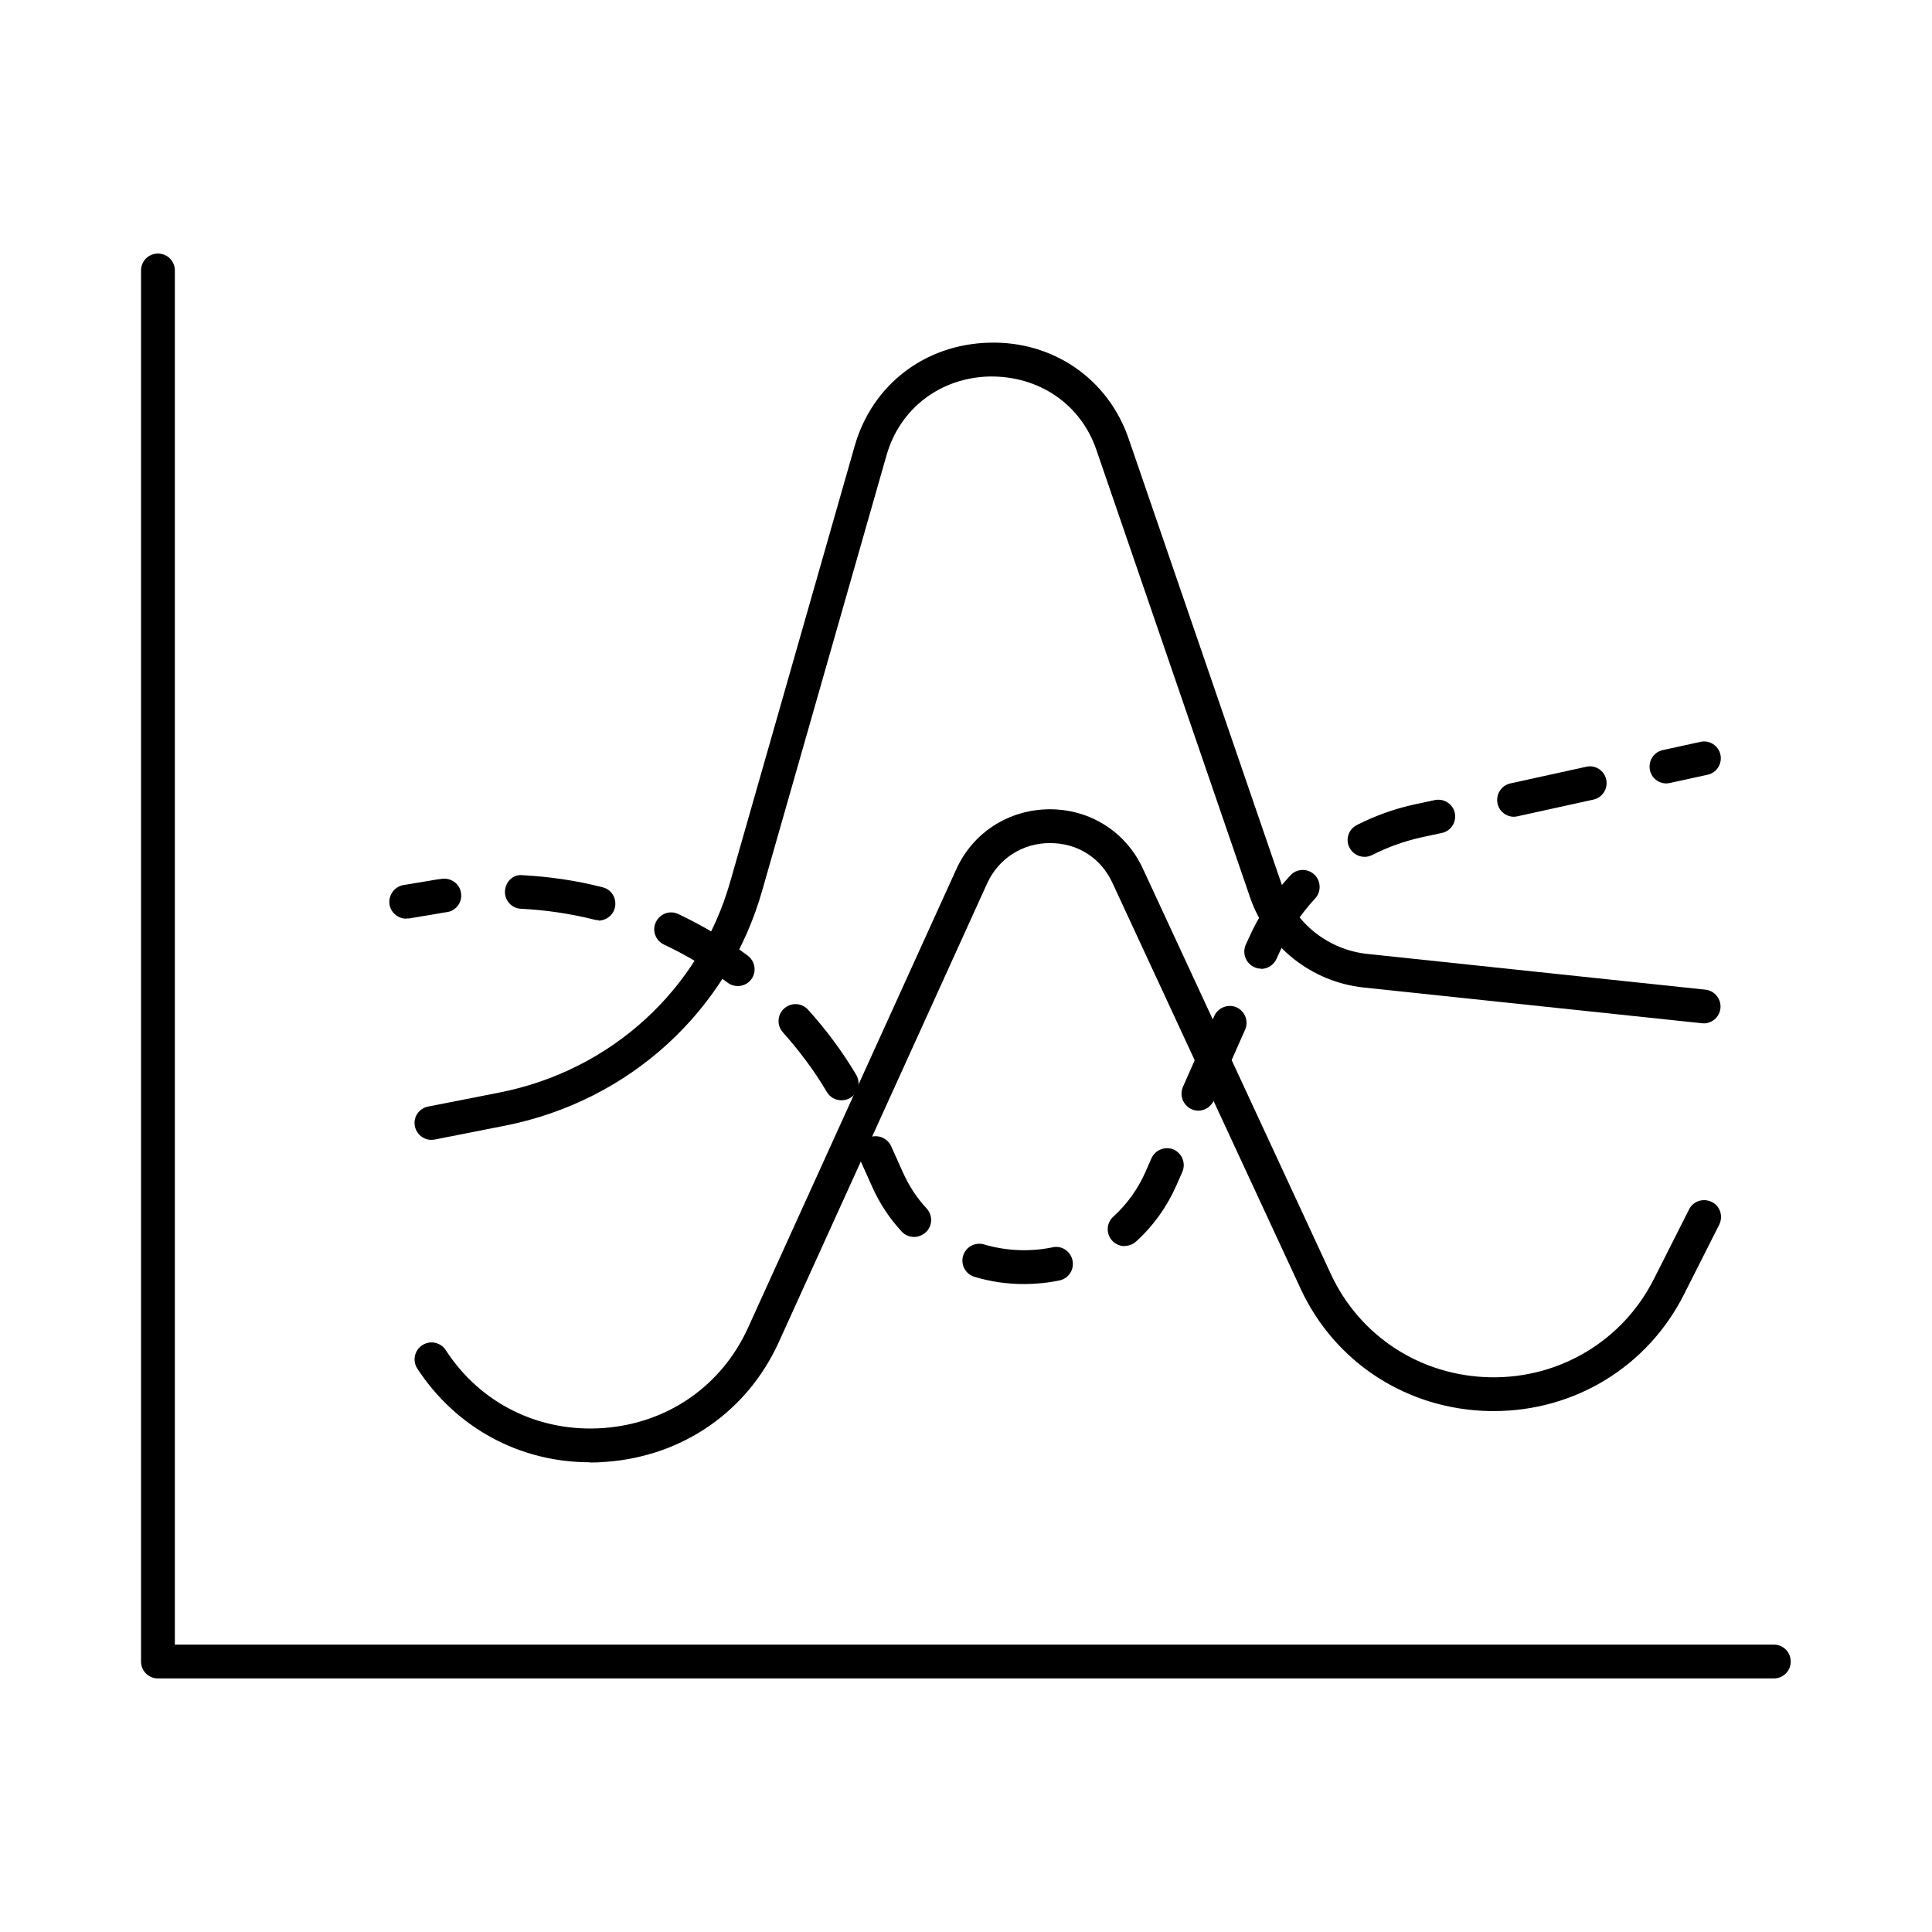 <?xml version="1.0" encoding="UTF-8"?>
<svg id="Layer_1" data-name="Layer 1" xmlns="http://www.w3.org/2000/svg" viewBox="0 0 80 80">
  <g>
    <path d="m16.82,38.04c-.33,0-.63-.24-.69-.58-.06-.38.19-.74.57-.81l1.14-.19c.15-.03.3-.05.46-.07.38-.05.74.21.79.59.06.38-.21.74-.59.79-.14.02-.28.04-.42.07l-1.14.19s-.08,0-.12,0Z"/>
    <path d="m42.4,53.17c-.7,0-1.39-.1-2.05-.3-.37-.11-.58-.5-.47-.87.11-.37.5-.58.87-.47.91.27,1.9.31,2.83.12.38-.09.75.16.83.54.08.38-.16.75-.54.83-.48.1-.98.15-1.48.15Zm4.17-1.57c-.19,0-.38-.08-.52-.23-.26-.29-.24-.73.05-.99.56-.51,1.01-1.13,1.33-1.85l.25-.57c.16-.35.57-.51.92-.36.35.16.51.57.36.92l-.25.57c-.4.9-.96,1.68-1.67,2.32-.13.12-.3.18-.47.18Zm-8.72-.38c-.19,0-.38-.08-.51-.22-.5-.54-.92-1.17-1.23-1.87l-.49-1.09c-.16-.35,0-.77.35-.93.35-.16.77,0,.93.35l.49,1.09c.25.56.58,1.06.98,1.49.26.28.25.73-.04.99-.13.12-.31.19-.48.19Zm11.77-5.23c-.09,0-.19-.02-.28-.06-.35-.16-.51-.57-.36-.92l1.3-2.94c.16-.35.57-.51.92-.36.35.16.51.57.36.92l-1.3,2.94c-.12.26-.37.42-.64.42Zm-14.78-.43c-.24,0-.47-.12-.6-.34-.52-.88-1.14-1.71-1.82-2.47-.26-.29-.24-.73.05-.99.29-.26.73-.24.99.05.75.83,1.42,1.73,1.99,2.69.2.33.09.76-.24.96-.11.07-.24.1-.36.1Zm-4.29-4.73c-.14,0-.29-.04-.42-.14-.82-.61-1.71-1.14-2.64-1.58-.35-.17-.5-.58-.33-.93s.58-.5.93-.33c1.01.48,1.98,1.05,2.87,1.72.31.23.38.67.15.98-.14.19-.35.28-.56.28Zm21.67-.72c-.09,0-.19-.02-.28-.06-.35-.16-.51-.57-.36-.92l.1-.22c.43-.98,1.02-1.88,1.75-2.66.26-.29.71-.3.99-.04.28.26.3.71.04.99-.62.67-1.13,1.44-1.5,2.28l-.1.22c-.12.26-.37.42-.64.42Zm-27.44-2.01c-.06,0-.11,0-.17-.02-1-.25-2.02-.4-3.04-.45-.39-.02-.68-.35-.66-.73.02-.39.34-.71.73-.66,1.11.06,2.23.22,3.31.5.38.09.6.47.51.85-.08.32-.37.53-.68.53Zm31.72-2.62c-.25,0-.5-.14-.62-.38-.18-.34-.04-.77.31-.94.75-.38,1.55-.67,2.38-.85l.84-.18c.38-.08.75.16.83.53.08.38-.16.75-.53.83l-.84.18c-.71.16-1.4.4-2.04.73-.1.05-.21.08-.32.08Zm6.19-1.66c-.32,0-.61-.22-.68-.55-.08-.38.16-.75.53-.83l3.14-.69c.38-.09.75.16.83.53.08.38-.16.75-.53.83l-3.14.69c-.05.01-.1.02-.15.02Z"/>
    <path d="m69,32.44c-.32,0-.61-.22-.68-.55-.08-.38.16-.75.53-.83l1.56-.34c.38-.09.75.16.83.53.08.38-.16.75-.53.83l-1.56.34c-.05.01-.1.02-.15.02Z"/>
  </g>
  <path d="m17.87,47.2c-.33,0-.62-.23-.69-.56-.08-.38.17-.75.55-.82l2.95-.58c4.62-.91,8.29-4.26,9.56-8.74l5.15-18.03c.72-2.53,2.9-4.21,5.56-4.28,2.64-.08,4.94,1.49,5.79,3.99l6.37,18.55c.52,1.51,1.9,2.6,3.51,2.77l14,1.48c.38.04.66.39.62.77-.04.38-.39.67-.77.62l-14.01-1.48c-2.15-.23-3.99-1.69-4.69-3.71l-6.37-18.55c-.65-1.9-2.38-3.07-4.43-3.04-2.04.05-3.71,1.33-4.26,3.26l-5.15,18.03c-1.42,4.99-5.5,8.71-10.64,9.73l-2.94.58s-.09.01-.14.01Z"/>
  <path d="m24.43,60.55c-2.91,0-5.54-1.42-7.15-3.88-.21-.32-.12-.76.21-.97.32-.21.76-.12.97.21,1.44,2.22,3.89,3.42,6.55,3.22,2.65-.2,4.87-1.75,5.96-4.14l8.63-19c.69-1.52,2.17-2.47,3.86-2.48h.01c1.68,0,3.15.94,3.85,2.45l7.79,16.8c1.2,2.58,3.73,4.22,6.61,4.27,2.86.05,5.47-1.51,6.76-4.06l1.46-2.89c.17-.35.6-.48.94-.31.35.17.48.59.31.94l-1.46,2.89c-1.51,2.99-4.52,4.83-7.88,4.83-.05,0-.1,0-.15,0-3.42-.06-6.43-2-7.85-5.08l-7.79-16.8c-.48-1.03-1.44-1.64-2.58-1.64h-.01c-1.13,0-2.12.64-2.59,1.66l-8.63,19c-1.3,2.87-3.97,4.72-7.13,4.96-.23.02-.46.03-.68.03Z"/>
  <path d="m73.46,69.5H6.54c-.39,0-.7-.31-.7-.7V11.2c0-.39.31-.7.7-.7s.7.31.7.7v56.9h66.21c.39,0,.7.31.7.7s-.31.7-.7.7Z"/>
</svg>
